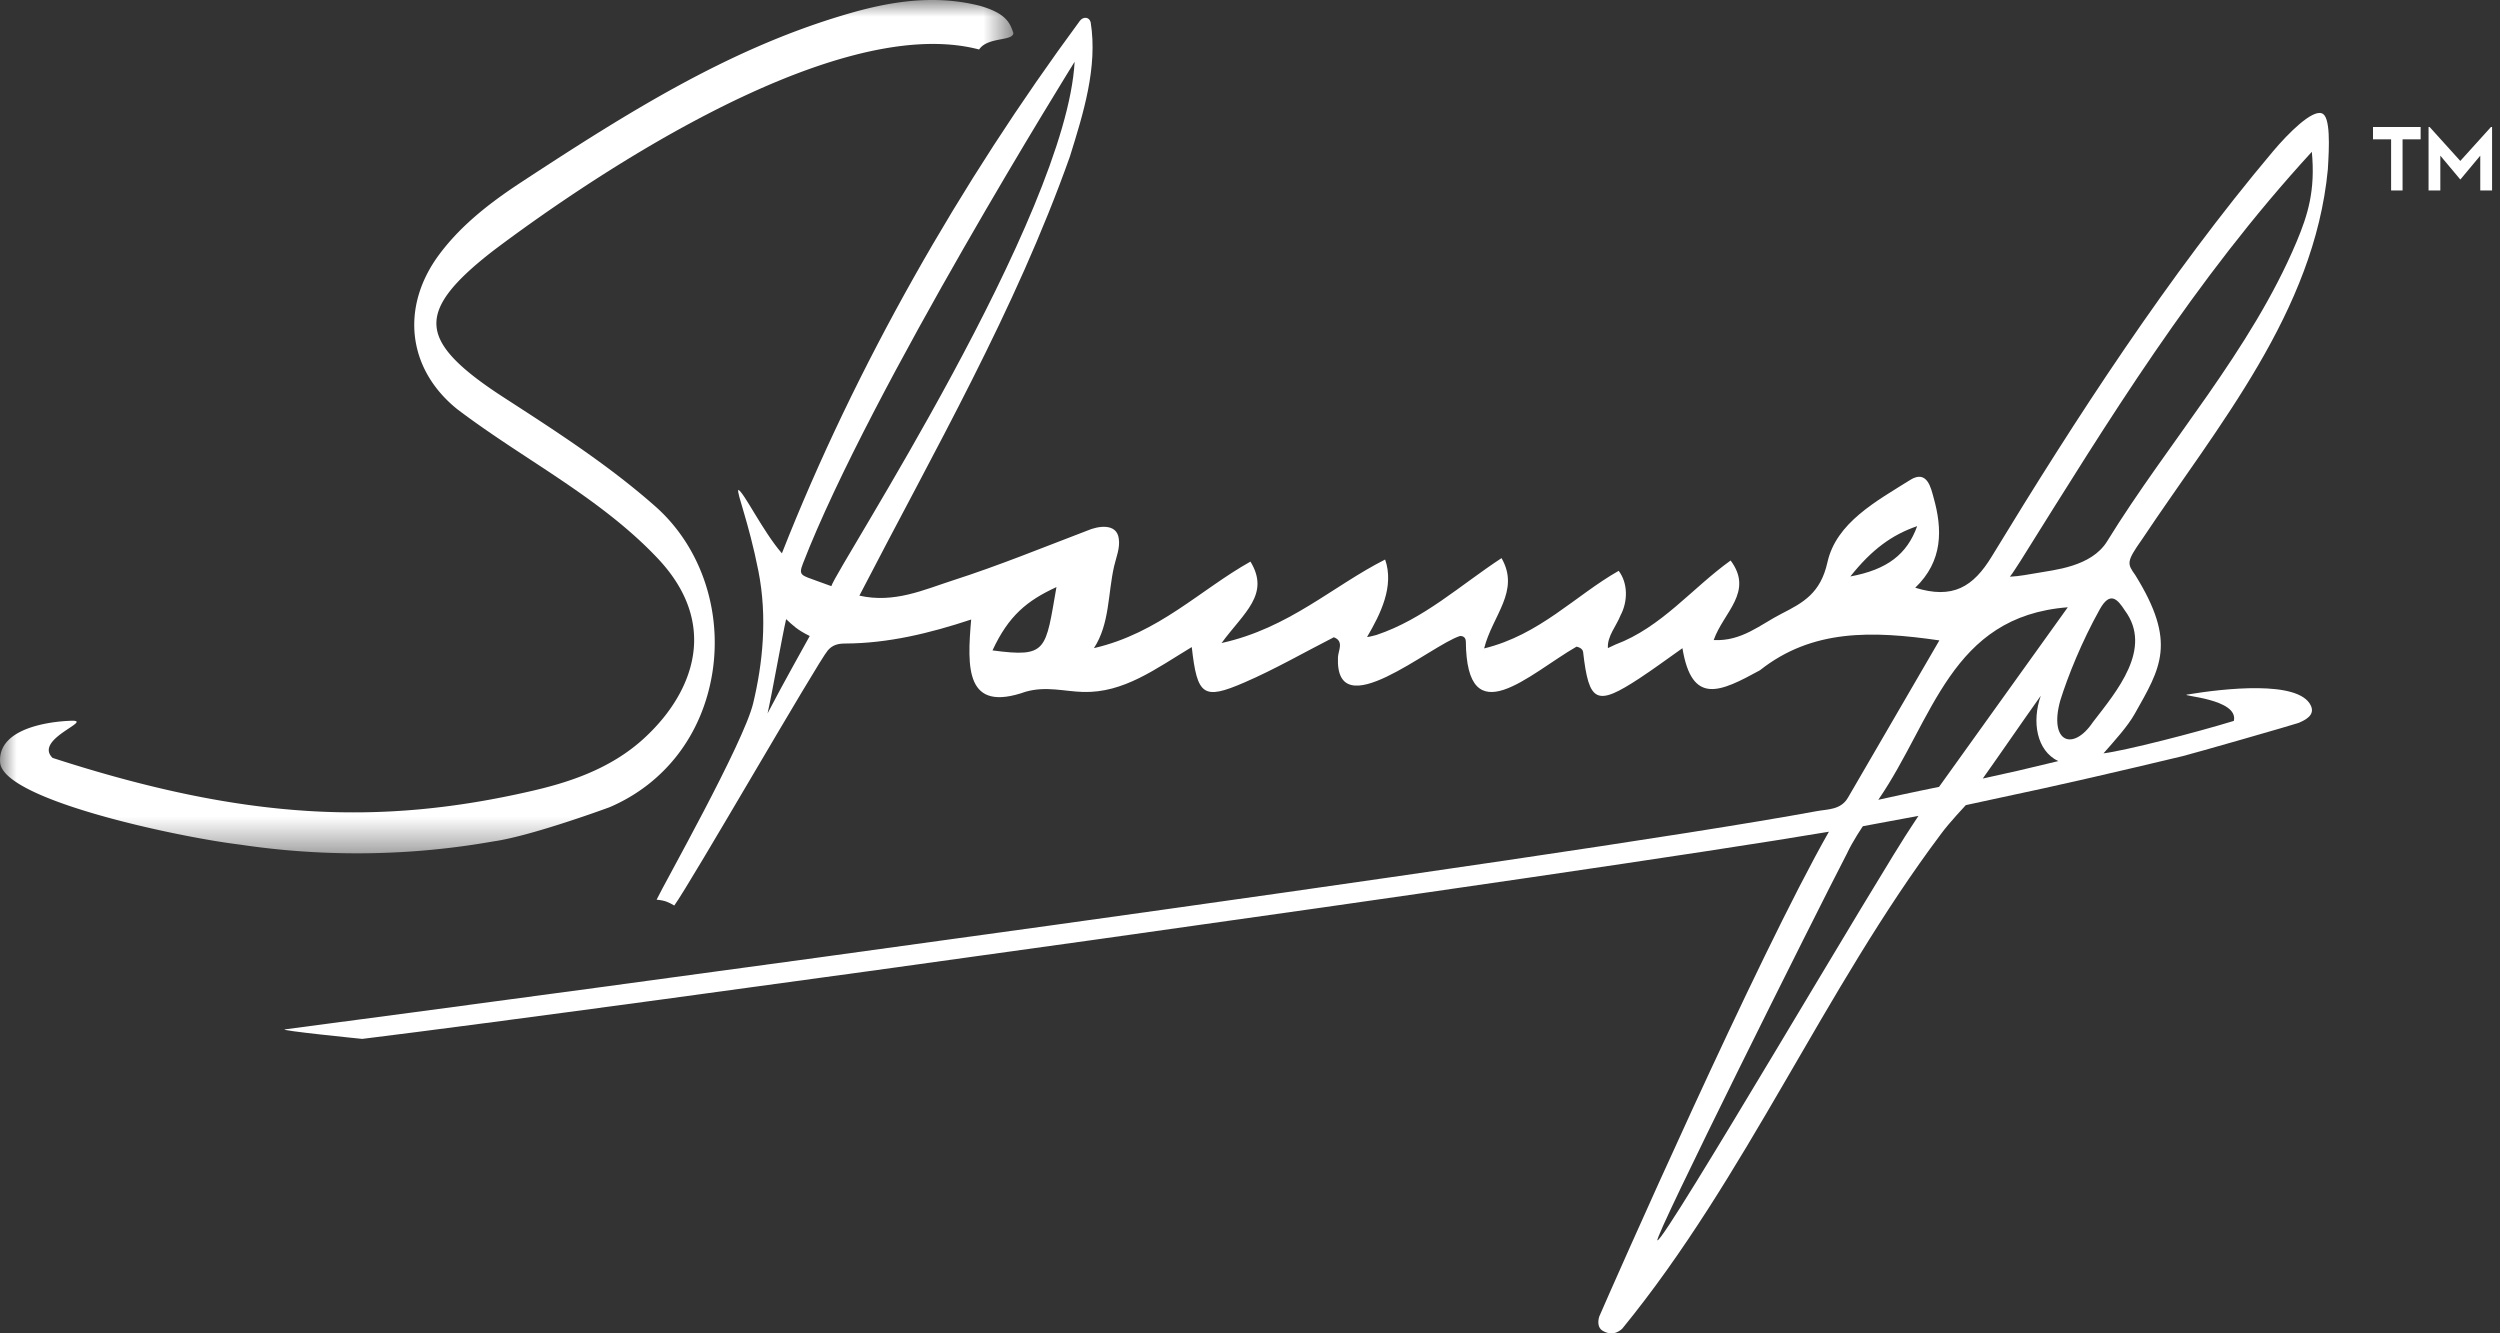 <svg width="75" height="40" viewBox="0 0 75 40" xmlns="http://www.w3.org/2000/svg" xmlns:xlink="http://www.w3.org/1999/xlink">
    <rect x="0" y="0" width="75" height="40" fill="#333333" stroke="none"/>
    <defs>
        <path id="a" d="M0 0h30.4v25.6H0z"/>
    </defs>
    <g fill="none" fill-rule="evenodd">
        <path d="M68.897 7.254c-1.372 3.263-3.85 6.007-5.683 8.985-.477.775-1.616.859-2.095.95-.258.04-.518.098-.822.112.085-.1.236-.354.317-.471 2.639-4.216 5.19-8.407 8.741-12.276.11 1.16-.12 1.894-.458 2.7m-6.109 14.409c-.598.89-1.329.61-.98-.648.23-.734.64-1.757 1.183-2.732.314-.565.537-.304.754.03.85 1.145-.244 2.424-.957 3.35m-3.305 1.693c.537-.756 1.112-1.598 1.74-2.483-.273.777-.125 1.65.525 1.96-1.22.294-1.22.294-2.265.523m-1.312.25s-.88.177-1.822.388c1.658-2.413 2.16-5.503 5.685-5.776-1.3 1.816-3.863 5.388-3.863 5.388M57.4 24.71c-.996 1.462-7.475 12.564-7.677 12.5-.128-.037 4.77-9.843 5.678-11.589.187-.403.486-.835.486-.835l1.667-.31-.154.234m-1.89-7.416c.642-.808 1.249-1.251 2.005-1.51-.304.846-.9 1.305-2.006 1.51m-25.734 2.218c.483-1.043 1.038-1.494 1.919-1.9-.333 1.9-.267 2.12-1.919 1.9m-5.256-2.08c-.479-.176-.572-.166-.43-.528 2.008-5.189 8.15-15.052 8.15-15.052-.252 4.636-7.106 15.132-7.298 15.73 0 0 .095.04-.422-.15m-1.492 3.97c.136-.596.437-2.314.557-2.828.205.19.336.324.708.506-.162.302-.727 1.29-1.265 2.322M69.652 3.399c-.296-.103-.986.577-1.461 1.14-3.14 3.728-5.912 8.002-8.435 12.15-.563.926-1.176 1.291-2.299.943.835-.802.82-1.751.55-2.707-.075-.267-.187-.85-.701-.527-1.014.637-2.218 1.28-2.483 2.471-.206.928-.726 1.21-1.376 1.542-.63.32-1.197.837-2.036.79.294-.837 1.21-1.442.508-2.386-1.161.832-2.072 2.003-3.456 2.522l-.226.106c-.024-.356.253-.66.378-.98.222-.414.228-.967-.055-1.338-1.301.74-2.368 1.92-4.036 2.328.247-.99 1.09-1.72.522-2.709-1.241.813-2.333 1.831-3.755 2.306-.09.02-.188.055-.279.06.402-.685.822-1.524.542-2.324-1.573.795-2.88 2.057-4.907 2.505.665-.907 1.466-1.458.867-2.443-1.51.846-2.748 2.146-4.696 2.596.477-.73.417-1.636.606-2.459.062-.266.182-.545.14-.824-.059-.48-.63-.382-.95-.241-1.337.51-2.663 1.053-4.023 1.49-.877.283-1.765.695-2.809.459 2.245-4.345 4.673-8.548 6.315-13.172.399-1.282.841-2.682.623-4.031-.045-.163-.218-.17-.317-.05C28.82 5.471 25.67 10.974 23.457 16.6c-.572-.658-1.147-1.85-1.308-1.905-.053.095.306.939.602 2.43.278 1.404.128 2.79-.156 3.974-.285 1.19-2.692 5.454-2.897 5.892.265.022.37.083.53.175.484-.662 4.312-7.317 4.608-7.656.145-.167.314-.204.524-.204 1.283-.006 2.518-.304 3.775-.72-.124 1.452-.176 2.808 1.638 2.165.614-.174 1.149-.008 1.723.008 1.215.033 2.169-.691 3.257-1.347.164 1.462.345 1.596 1.577 1.063.912-.394 1.778-.894 2.685-1.357.314.117.133.401.124.595-.094 2.133 2.78-.359 3.665-.634.148.002.166.104.171.158.022 2.852 1.906.976 3.32.163.146.03.192.108.198.158.176 1.532.401 1.64 1.697.788.43-.283.845-.591 1.283-.9.285 1.725 1.13 1.316 2.324.663 1.573-1.244 3.37-1.188 5.384-.897l-2.742 4.718c-.215.369-.596.342-.939.405-7.74 1.428-38.149 5.523-45.951 6.546-.235.03 2.318.286 2.318.286 7.377-.905 36.567-4.958 44-6.215-2.15 3.775-6.488 13.616-6.89 14.546-.045.145-.046.337.101.424.352.209.58-.062.588-.06 3.719-4.55 6.036-10.144 9.572-14.854.224-.308.736-.854.736-.854s.61-.134.989-.214c1.844-.387 3.68-.817 5.513-1.255.262-.062 3.395-.961 3.48-.997.206-.088.504-.233.369-.521-.363-.772-2.627-.509-3.71-.33-.255.042 1.55.119 1.401.79-1.167.357-3.246.89-3.911.974.342-.39.72-.803.933-1.179.785-1.391 1.275-2.143.023-4.165-.244-.346-.282-.394.199-1.074 2.279-3.42 5.165-6.822 5.575-11.095.043-.685.085-1.61-.183-1.688" fill="#FFF"/>
        <g>
            <mask id="b" fill="#fff">
                <use xlink:href="#a"/>
            </mask>
            <path d="M7.191 25.337a23.72 23.72 0 0 0 5.15.207 23.367 23.367 0 0 0 2.455-.301c1.05-.147 3.087-.878 3.49-1.026 1.66-.71 2.784-2.176 3.083-4.022.304-1.886-.35-3.804-1.711-5.005-1.377-1.216-2.924-2.218-4.42-3.186l-.139-.09c-1.38-.894-1.98-1.542-2.006-2.168-.026-.615.486-1.282 1.71-2.229C17.08 5.8 24.849.296 29.373 1.485c.257-.384 1.016-.243 1.028-.492-.106-.34-.257-.599-.986-.814-1.53-.394-2.988-.068-4.213.305-3.388 1.03-6.322 2.856-9.532 4.961-.831.545-1.776 1.23-2.486 2.18-1.177 1.575-.965 3.442.53 4.648.706.536 1.46 1.032 2.189 1.51 1.314.864 2.672 1.757 3.782 2.919.782.81 1.165 1.68 1.138 2.587-.03.983-.562 1.998-1.5 2.859-1.031.95-2.342 1.343-3.369 1.58-4.58 1.057-8.642.868-14.376-.991-.595-.576 1.357-1.165.5-1.112-.109.006-2.165.07-2.074 1.25.086 1.117 5.272 2.22 7.116 2.453l.072.01z" fill="#FFF" mask="url(#b)"/>
        </g>
        <g fill="#FFF">
            <path d="m74.729 3.81-.92 1.018-.92-1.018h-.032v1.904h.353V4.67l.6.716.598-.716v1.044h.354V3.81zM71.19 4.18h.543v1.534h.344V4.18h.542v-.37H71.19z"/>
        </g>
    </g>
</svg>
